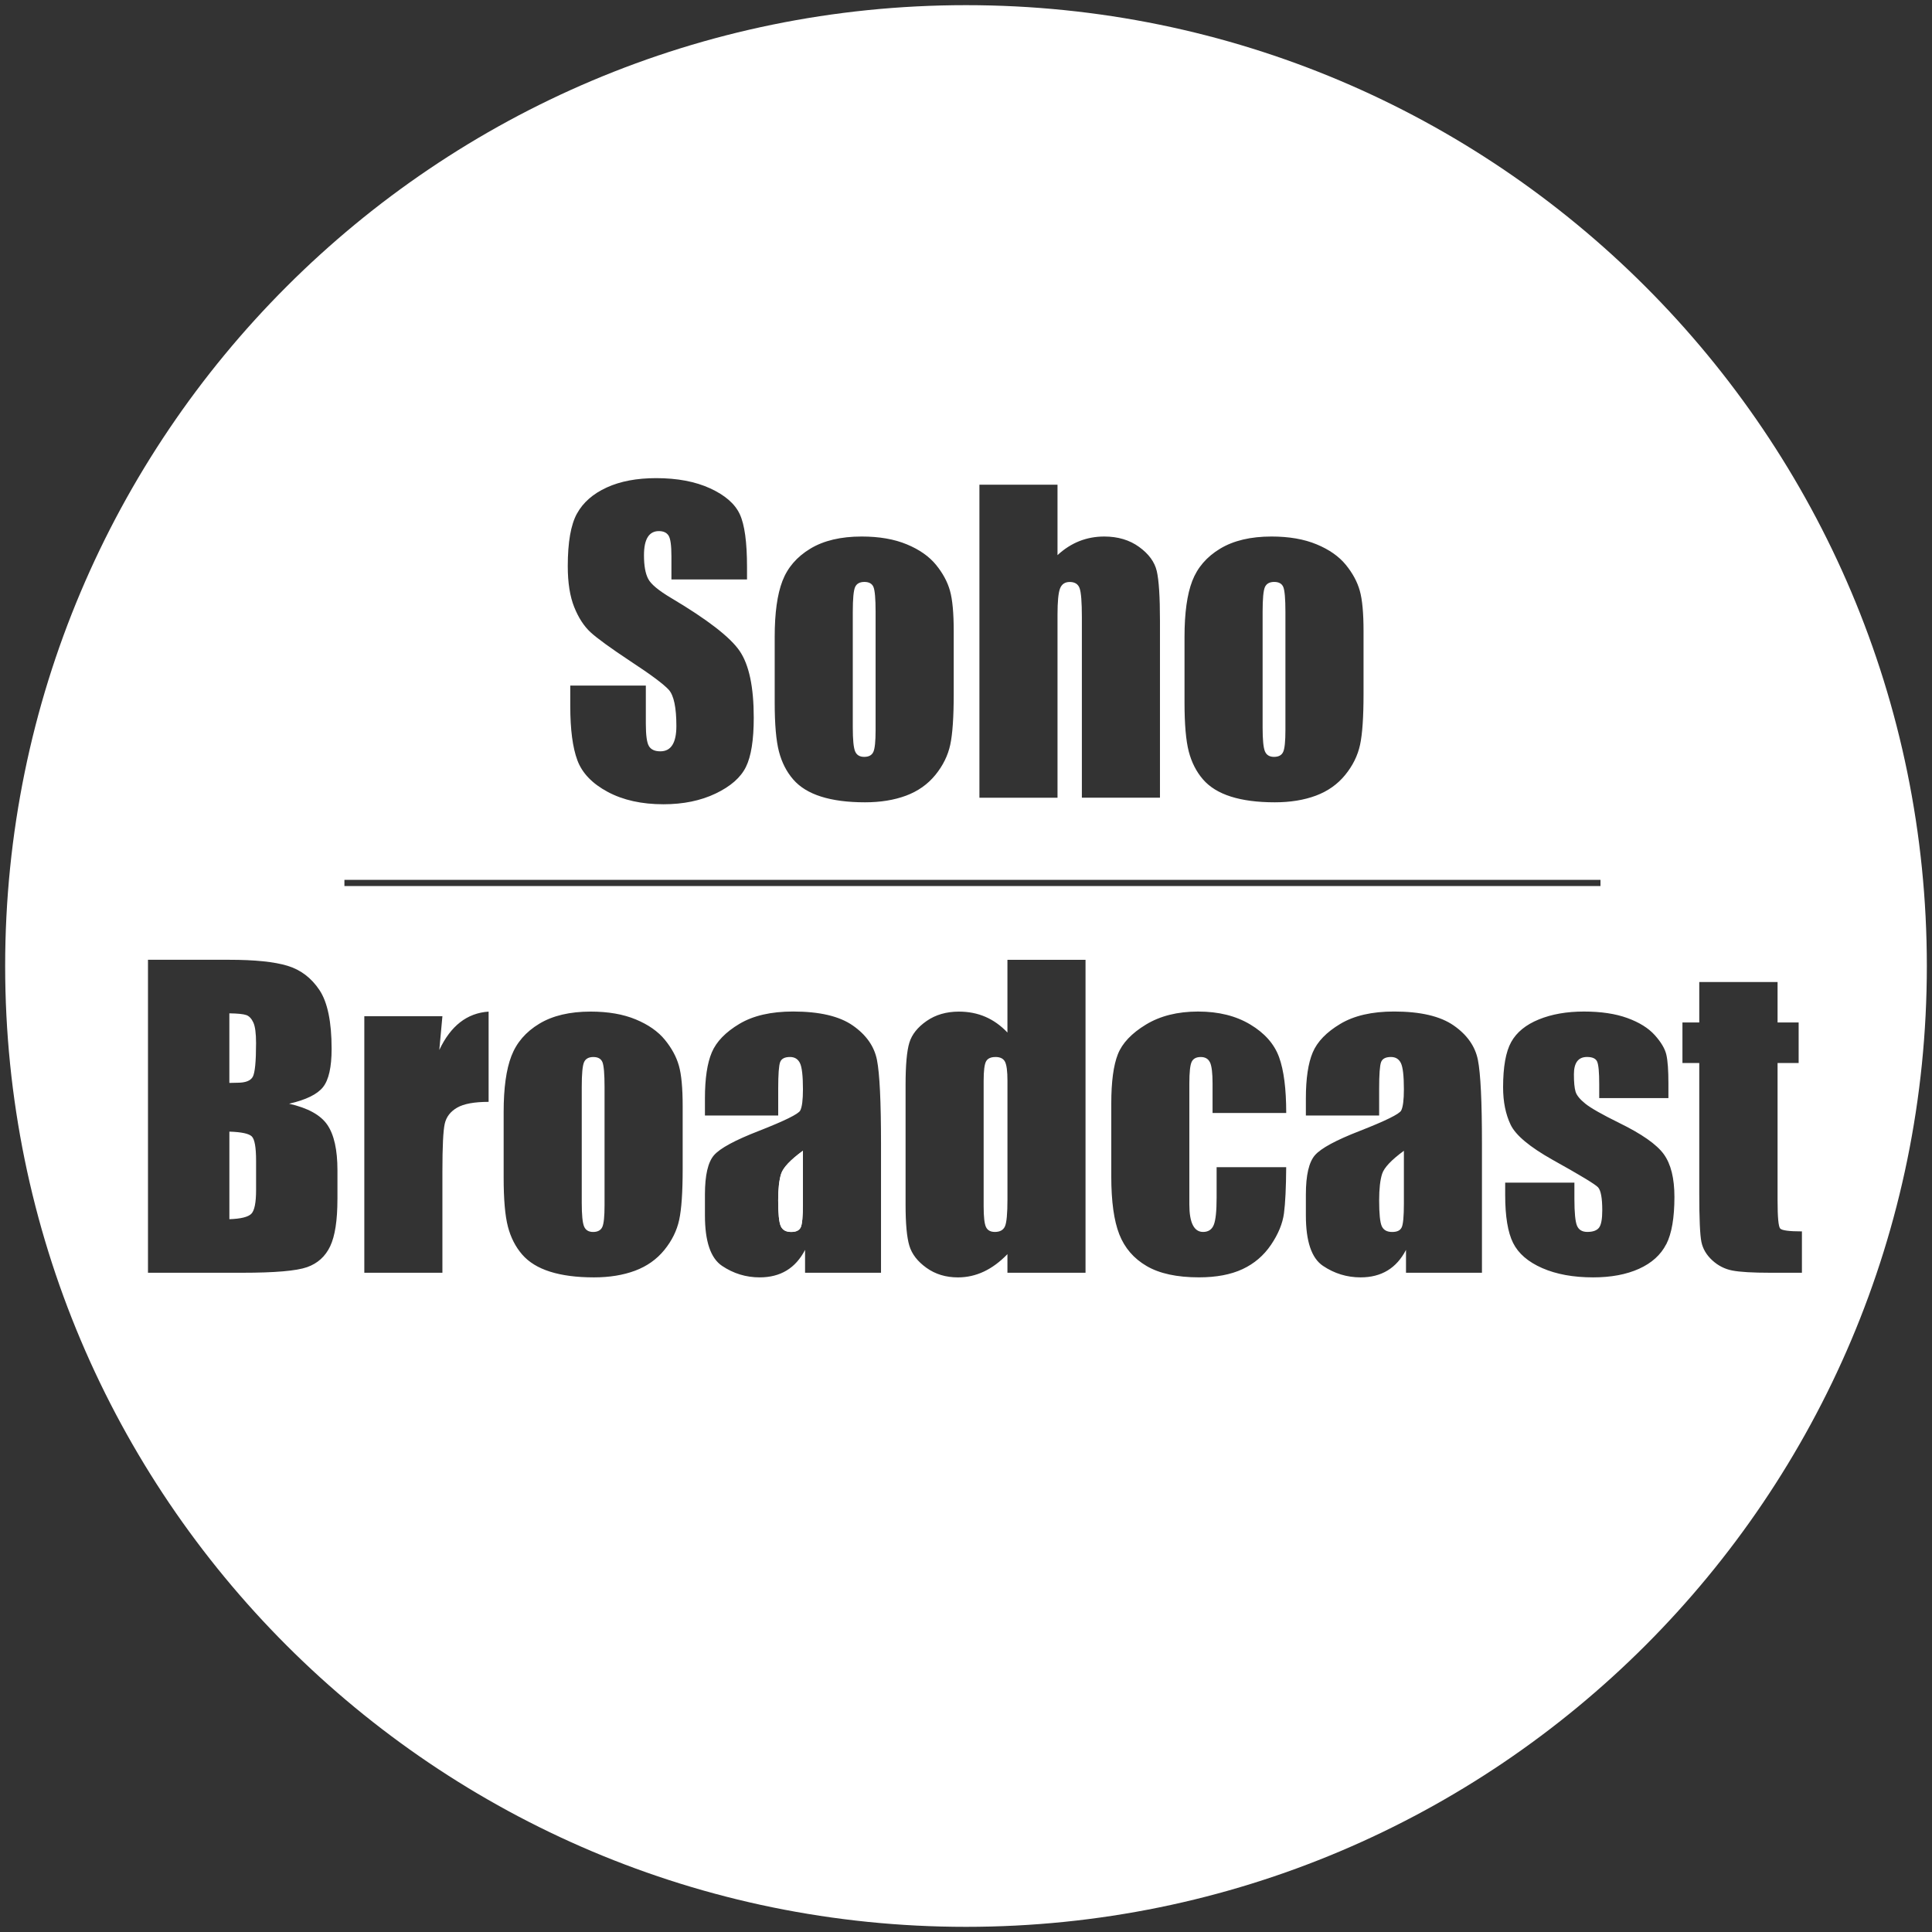 <?xml version="1.0" encoding="UTF-8"?>
<svg id="Work" xmlns="http://www.w3.org/2000/svg" viewBox="0 0 748.86 748.86">
  <rect x="0" y="0" width="748.86" height="748.86" fill="#333333" stroke="none"/>
  <defs>
    <style>
      .cls-1 {
        fill: #fff;
      }
    </style>
  </defs>
  <path class="cls-1" d="M385.84,409.71c-1.8,0-3.01.56-3.63,1.68-.62,1.13-.94,3.63-.94,7.53v48.7c0,4.05.3,6.71.9,7.98.6,1.27,1.75,1.91,3.45,1.91,1.95,0,3.25-.71,3.9-2.14.65-1.42.98-4.91.98-10.45v-46.01c0-3.65-.31-6.09-.94-7.34-.62-1.25-1.86-1.87-3.71-1.87Z"/>
  <path class="cls-1" d="M302.79,454.96c-.77,2.4-1.16,5.84-1.16,10.34,0,5.15.34,8.47,1.01,9.97.68,1.5,2.01,2.25,4.01,2.25s3.13-.59,3.71-1.76c.57-1.17.86-4.26.86-9.25v-20.46c-4.85,3.55-7.65,6.52-8.43,8.92Z"/>
  <path class="cls-1" d="M229.99,409.71c-1.8,0-3,.66-3.6,1.98-.6,1.33-.9,4.53-.9,9.63v44.88c0,4.7.3,7.76.9,9.18.6,1.43,1.77,2.14,3.52,2.14s2.98-.65,3.56-1.95c.58-1.3.86-4.1.86-8.39v-45.86c0-5.1-.28-8.3-.82-9.63-.55-1.32-1.73-1.98-3.52-1.98Z"/>
  <path class="cls-1" d="M88.91,438.63v33.94c4.45-.15,7.28-.85,8.51-2.1,1.23-1.25,1.84-4.32,1.84-9.22v-11.31c0-5.2-.55-8.34-1.65-9.44-1.1-1.1-4-1.72-8.69-1.87Z"/>
  <path class="cls-1" d="M95.46,393.45c-1.12-.4-3.31-.62-6.56-.67v26.97c1.35-.05,2.4-.07,3.15-.07,3.09,0,5.07-.76,5.92-2.29.85-1.52,1.28-5.88,1.28-13.07,0-3.8-.35-6.46-1.05-7.98-.7-1.52-1.61-2.49-2.73-2.89Z"/>
  <path class="cls-1" d="M374.43,2C168.74,2,2,168.74,2,374.43s166.74,372.43,372.43,372.43,372.43-166.74,372.43-372.43S580.12,2,374.43,2ZM459.13,246.84c0-9.24,1-16.46,3-21.65s5.59-9.37,10.79-12.51,11.84-4.72,19.93-4.72c6.79,0,12.62,1.01,17.5,3.04,4.87,2.02,8.63,4.66,11.28,7.9s4.46,6.59,5.43,10.04c.98,3.45,1.46,8.69,1.46,15.73v24.35c0,8.94-.45,15.5-1.35,19.67-.9,4.17-2.82,8.07-5.77,11.69-2.95,3.62-6.73,6.29-11.35,8.02-4.62,1.72-9.93,2.58-15.92,2.58-6.7,0-12.37-.74-17.01-2.21-4.65-1.47-8.25-3.69-10.83-6.67-2.57-2.97-4.41-6.57-5.51-10.79-1.1-4.22-1.65-10.55-1.65-19v-25.48ZM379.63,187.88h30.27v27.29c2.6-2.4,5.41-4.21,8.43-5.41,3.02-1.2,6.26-1.8,9.7-1.8,5.29,0,9.8,1.35,13.52,4.05,3.72,2.7,5.99,5.81,6.82,9.33.82,3.52,1.24,9.95,1.24,19.29v68.56h-30.27v-69.98c0-5.79-.29-9.52-.86-11.16-.57-1.65-1.86-2.47-3.86-2.47-1.85,0-3.1.85-3.75,2.55s-.97,5.07-.97,10.12v70.96h-30.27v-121.31ZM300.28,246.84c0-9.24,1-16.46,3-21.65,2-5.2,5.59-9.37,10.79-12.51,5.2-3.15,11.84-4.72,19.93-4.72,6.79,0,12.62,1.01,17.5,3.04,4.87,2.02,8.63,4.66,11.28,7.9s4.46,6.59,5.43,10.04c.98,3.45,1.46,8.69,1.46,15.73v24.35c0,8.94-.45,15.5-1.35,19.67-.9,4.17-2.82,8.07-5.77,11.69-2.95,3.62-6.73,6.29-11.35,8.02-4.62,1.72-9.93,2.58-15.92,2.58-6.7,0-12.36-.74-17.01-2.21-4.65-1.47-8.26-3.69-10.83-6.67-2.57-2.97-4.41-6.57-5.51-10.79-1.1-4.22-1.65-10.55-1.65-19v-25.48ZM223.66,199.04c2.37-4.3,6.21-7.65,11.5-10.08s11.69-3.63,19.18-3.63c8.19,0,15.17,1.32,20.94,3.97,5.77,2.65,9.59,5.98,11.46,10,1.88,4.02,2.81,10.85,2.81,20.49v4.8h-29.3v-8.99c0-4.2-.37-6.87-1.12-8.02-.75-1.15-2-1.72-3.75-1.72-1.9,0-3.33.77-4.31,2.32-.97,1.55-1.46,3.9-1.46,7.05,0,4.05.55,7.1,1.64,9.15,1.05,2.05,4.02,4.52,8.91,7.42,14.04,8.34,22.88,15.17,26.53,20.52s5.47,13.96,5.47,25.85c0,8.64-1.01,15.01-3.04,19.11-2.02,4.1-5.93,7.53-11.73,10.3-5.79,2.77-12.54,4.16-20.23,4.16-8.44,0-15.65-1.6-21.62-4.8-5.97-3.2-9.88-7.27-11.73-12.21-1.85-4.95-2.77-11.96-2.77-21.05v-7.94h29.29v14.76c0,4.55.41,7.47,1.24,8.77.82,1.3,2.28,1.95,4.38,1.95s3.66-.82,4.68-2.47c1.03-1.65,1.54-4.1,1.54-7.34,0-7.14-.98-11.81-2.92-14.01-2-2.2-6.92-5.87-14.76-11.01-7.85-5.2-13.04-8.97-15.58-11.31-2.55-2.35-4.66-5.59-6.33-9.74-1.67-4.15-2.51-9.44-2.51-15.88,0-9.29,1.19-16.08,3.56-20.38ZM130.79,464.84c0,8.2-.94,14.27-2.81,18.22-1.87,3.95-4.86,6.65-8.95,8.1-4.1,1.45-12.49,2.17-25.18,2.17h-36.49v-121.31h31.47c9.94,0,17.47.77,22.59,2.32,5.12,1.55,9.25,4.68,12.4,9.4,3.14,4.72,4.72,12.32,4.72,22.8,0,7.09-1.11,12.03-3.33,14.83-2.22,2.8-6.61,4.94-13.15,6.44,7.29,1.65,12.24,4.38,14.84,8.21,2.6,3.82,3.9,9.68,3.9,17.58v11.24ZM133.5,341.05h486.86v2.38H133.5v-2.38ZM189.39,427.09c-5.55,0-9.62.75-12.21,2.25-2.6,1.5-4.2,3.58-4.8,6.26-.6,2.67-.9,8.83-.9,18.47v39.26h-30.27v-99.43h30.27l-1.2,13.08c4.4-9.36,10.76-14.32,19.11-14.87v34.99ZM264.61,453.16c0,8.94-.45,15.5-1.35,19.67-.9,4.17-2.82,8.07-5.77,11.69-2.95,3.62-6.73,6.29-11.35,8.02-4.62,1.72-9.93,2.58-15.92,2.58-6.7,0-12.36-.74-17.01-2.21-4.65-1.47-8.26-3.69-10.83-6.67-2.57-2.97-4.41-6.57-5.51-10.79-1.1-4.22-1.65-10.55-1.65-18.99v-25.48c0-9.24,1-16.46,3-21.65,2-5.2,5.59-9.37,10.79-12.51,5.19-3.15,11.84-4.72,19.93-4.72,6.79,0,12.62,1.01,17.5,3.04,4.87,2.02,8.63,4.66,11.28,7.9,2.65,3.25,4.46,6.59,5.43,10.04.98,3.45,1.46,8.69,1.46,15.73v24.35ZM341.49,493.33h-29.44v-8.86c-1.85,3.55-4.23,6.22-7.16,7.99-2.92,1.77-6.4,2.66-10.45,2.66-5.29,0-10.15-1.49-14.57-4.46-4.42-2.97-6.63-9.48-6.63-19.52v-8.17c0-7.44,1.17-12.51,3.52-15.21,2.35-2.7,8.17-5.84,17.46-9.44,9.94-3.9,15.26-6.52,15.96-7.87.7-1.35,1.05-4.1,1.05-8.24,0-5.2-.39-8.58-1.16-10.15-.78-1.58-2.06-2.36-3.86-2.36-2.05,0-3.32.66-3.82,1.98-.5,1.33-.75,4.76-.75,10.3v10.41h-28.4v-6.67c0-7.69.89-13.62,2.66-17.8,1.77-4.17,5.33-7.85,10.68-11.05s12.29-4.8,20.83-4.8c10.24,0,17.96,1.81,23.15,5.43,5.19,3.62,8.32,8.07,9.36,13.34,1.05,5.27,1.57,16.12,1.57,32.56v49.9ZM420.76,493.33h-30.27v-7.21c-2.9,3-5.95,5.26-9.14,6.76-3.2,1.5-6.54,2.25-10.04,2.25-4.7,0-8.77-1.24-12.21-3.71-3.45-2.47-5.66-5.33-6.63-8.58-.98-3.25-1.46-8.54-1.46-15.88v-46.53c0-7.64.49-13.06,1.46-16.26.97-3.2,3.21-6.01,6.7-8.43s7.67-3.63,12.51-3.63c3.75,0,7.18.68,10.3,2.03,3.12,1.35,5.95,3.38,8.51,6.08v-28.19h30.27v121.31ZM469.02,411.84c-.65-1.42-1.85-2.13-3.6-2.13s-2.92.62-3.52,1.87c-.6,1.25-.9,4.05-.9,8.39v46.9c0,3.55.45,6.21,1.35,7.98.9,1.77,2.22,2.66,3.97,2.66,2.04,0,3.43-.92,4.16-2.77.73-1.85,1.09-5.34,1.09-10.49v-11.84h26.97c-.05,7.94-.34,13.9-.86,17.87-.53,3.97-2.2,8.04-5.02,12.21-2.82,4.17-6.51,7.32-11.05,9.44-4.55,2.12-10.17,3.18-16.86,3.18-8.54,0-15.31-1.46-20.3-4.38-5-2.92-8.53-7.02-10.6-12.29-2.07-5.27-3.11-12.75-3.11-22.44v-28.25c0-8.44.85-14.81,2.55-19.11,1.7-4.3,5.32-8.13,10.87-11.5,5.54-3.37,12.29-5.06,20.23-5.06s14.64,1.67,20.23,5.02c5.59,3.35,9.31,7.57,11.16,12.66s2.77,12.31,2.77,21.65h-28.55v-11.46c0-4-.33-6.71-.97-8.13ZM574.43,493.33h-29.45v-8.86c-1.85,3.55-4.23,6.22-7.16,7.99-2.92,1.77-6.4,2.66-10.45,2.66-5.29,0-10.15-1.49-14.57-4.46-4.42-2.97-6.63-9.48-6.63-19.52v-8.17c0-7.44,1.17-12.51,3.52-15.21s8.17-5.84,17.46-9.44c9.94-3.9,15.26-6.52,15.96-7.87.7-1.35,1.05-4.1,1.05-8.24,0-5.2-.39-8.58-1.16-10.15-.78-1.58-2.06-2.36-3.86-2.36-2.05,0-3.32.66-3.82,1.98-.5,1.33-.75,4.76-.75,10.3v10.41h-28.4v-6.67c0-7.69.89-13.62,2.66-17.8,1.77-4.17,5.33-7.85,10.68-11.05,5.34-3.2,12.29-4.8,20.83-4.8,10.24,0,17.96,1.81,23.15,5.43,5.19,3.62,8.31,8.07,9.36,13.34,1.05,5.27,1.57,16.12,1.57,32.56v49.9ZM645.84,482.27c-2.1,4.12-5.61,7.29-10.53,9.52-4.92,2.22-10.85,3.33-17.8,3.33-7.69,0-14.27-1.2-19.74-3.6-5.47-2.4-9.23-5.64-11.28-9.74-2.05-4.1-3.07-10.29-3.07-18.58v-4.8h26.83v6.29c0,5.34.34,8.82,1.01,10.41.68,1.6,2.01,2.4,4.01,2.4,2.15,0,3.65-.54,4.5-1.61s1.28-3.34,1.28-6.78c0-4.75-.55-7.72-1.65-8.92-1.15-1.2-7.02-4.75-17.61-10.64-8.89-5-14.31-9.53-16.26-13.6-1.94-4.07-2.92-8.9-2.92-14.5,0-7.94,1.05-13.8,3.15-17.57,2.1-3.77,5.66-6.68,10.68-8.73,5.02-2.05,10.85-3.07,17.5-3.07s12.2.84,16.82,2.51c4.62,1.68,8.17,3.88,10.64,6.63,2.47,2.75,3.97,5.29,4.5,7.64.53,2.35.79,6.02.79,11.01v5.77h-26.82v-5.39c0-4.6-.26-7.5-.79-8.73-.52-1.22-1.83-1.83-3.93-1.83-1.7,0-2.97.56-3.82,1.68-.85,1.13-1.27,2.81-1.27,5.06,0,3.05.21,5.28.64,6.71.43,1.42,1.7,2.98,3.82,4.68,2.12,1.7,6.48,4.17,13.07,7.42,8.79,4.3,14.56,8.34,17.31,12.14,2.75,3.8,4.12,9.32,4.12,16.56,0,8.09-1.05,14.2-3.15,18.32ZM686.23,493.33c-6.89,0-11.81-.29-14.76-.86-2.95-.57-5.54-1.9-7.79-3.97-2.25-2.07-3.65-4.45-4.2-7.12-.55-2.67-.83-8.95-.83-18.84v-50.5h-6.52v-15.73h6.52v-15.66h30.35v15.66h8.17v15.73h-8.17v53.2c0,6.54.34,10.19,1.01,10.94.67.75,3.48,1.12,8.43,1.12v16.03h-12.21Z"/>
  <path class="cls-1" d="M493.82,293.37c1.8,0,2.98-.65,3.56-1.95.58-1.3.86-4.1.86-8.39v-45.86c0-5.1-.28-8.3-.82-9.63-.55-1.32-1.73-1.98-3.52-1.98s-3,.66-3.6,1.98c-.6,1.33-.9,4.53-.9,9.63v44.88c0,4.7.3,7.76.9,9.18.6,1.43,1.77,2.14,3.52,2.14Z"/>
  <path class="cls-1" d="M535.73,454.96c-.77,2.4-1.16,5.84-1.16,10.34,0,5.15.34,8.47,1.01,9.97.68,1.5,2.01,2.25,4.01,2.25s3.13-.59,3.71-1.76c.57-1.17.86-4.26.86-9.25v-20.46c-4.85,3.55-7.65,6.52-8.43,8.92Z"/>
  <path class="cls-1" d="M334.97,293.37c1.8,0,2.98-.65,3.56-1.95.58-1.3.86-4.1.86-8.39v-45.86c0-5.1-.28-8.3-.82-9.63-.55-1.32-1.73-1.98-3.52-1.98s-3,.66-3.6,1.98c-.6,1.33-.9,4.53-.9,9.63v44.88c0,4.7.3,7.76.9,9.18.6,1.43,1.77,2.14,3.52,2.14Z"/>
  <path class="cls-1" d="M311.21,466.5c0,5-.29,8.08-.86,9.25-.58,1.17-1.81,1.76-3.71,1.76-2,0-3.33-.75-4.01-2.25-.67-1.5-1.01-4.82-1.01-9.97,0-4.5.39-7.94,1.16-10.34.78-2.4,3.58-5.37,8.43-8.92v20.46Z"/>
</svg>